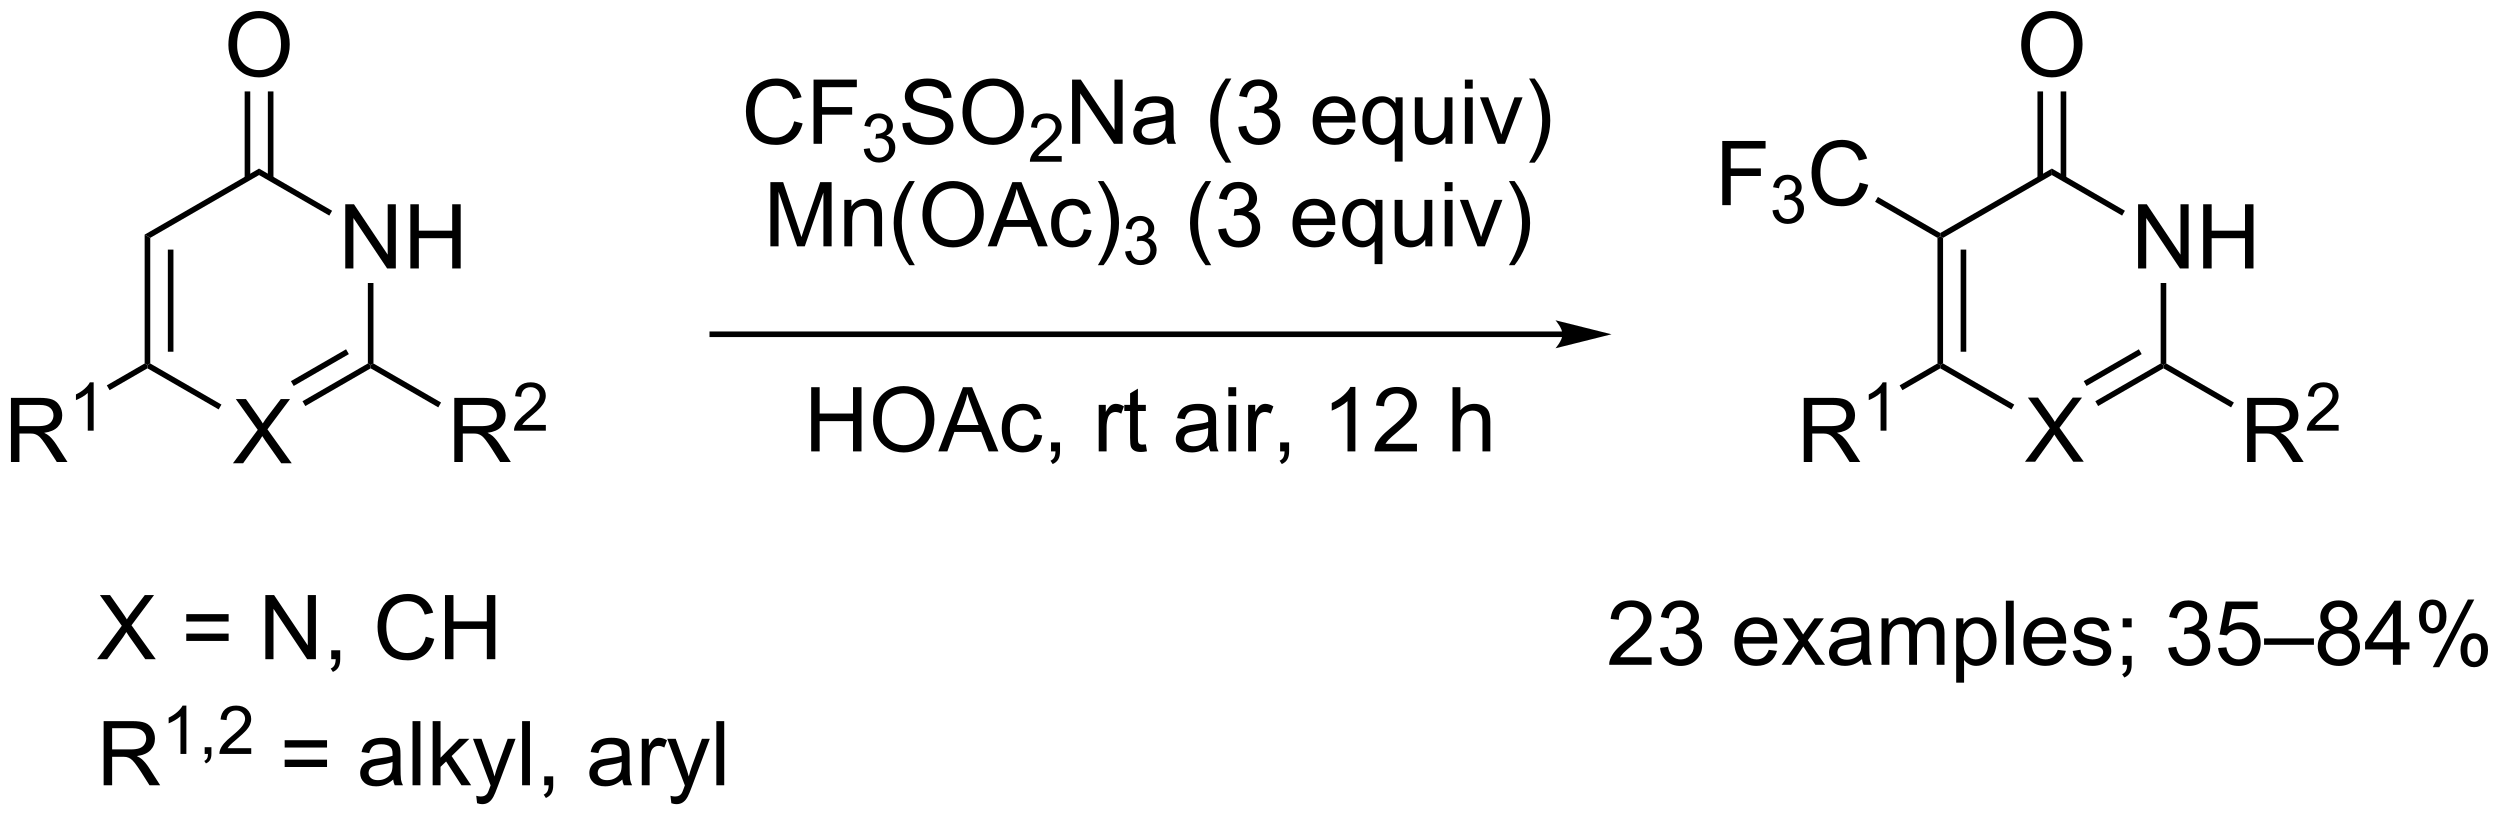 <?xml version="1.0" encoding="UTF-8"?>
<!DOCTYPE svg PUBLIC '-//W3C//DTD SVG 1.0//EN'
          'http://www.w3.org/TR/2001/REC-SVG-20010904/DTD/svg10.dtd'>
<svg stroke-dasharray="none" shape-rendering="auto" xmlns="http://www.w3.org/2000/svg" font-family="'Dialog'" text-rendering="auto" width="612" fill-opacity="1" color-interpolation="auto" color-rendering="auto" preserveAspectRatio="xMidYMid meet" font-size="12px" viewBox="0 0 612 200" fill="black" xmlns:xlink="http://www.w3.org/1999/xlink" stroke="black" image-rendering="auto" stroke-miterlimit="10" stroke-linecap="square" stroke-linejoin="miter" font-style="normal" stroke-width="1" height="200" stroke-dashoffset="0" font-weight="normal" stroke-opacity="1"
><!--Generated by the Batik Graphics2D SVG Generator--><defs id="genericDefs"
  /><g
  ><defs id="defs1"
    ><clipPath clipPathUnits="userSpaceOnUse" id="clipPath1"
      ><path d="M3.005 1.611 L232.394 1.611 L232.394 76.424 L3.005 76.424 L3.005 1.611 Z"
      /></clipPath
      ><clipPath clipPathUnits="userSpaceOnUse" id="clipPath2"
      ><path d="M158.76 324.288 L158.76 397.021 L381.77 397.021 L381.77 324.288 Z"
      /></clipPath
    ></defs
    ><g transform="scale(2.667,2.667) translate(-3.005,-1.611) matrix(1.029,0,0,1.029,-160.295,-331.952)"
    ><path d="M179.474 365.489 L181.687 362.504 L179.734 359.762 L180.638 359.762 L181.677 361.231 Q182 361.687 182.138 361.934 Q182.328 361.622 182.591 361.281 L183.742 359.762 L184.568 359.762 L182.555 362.46 L184.724 365.489 L183.786 365.489 L182.344 363.445 Q182.224 363.27 182.094 363.062 Q181.904 363.374 181.82 363.491 L180.383 365.489 L179.474 365.489 Z" stroke="none" clip-path="url(#clipPath2)"
    /></g
    ><g transform="matrix(2.743,0,0,2.743,-435.467,-889.502)"
    ><path d="M189.569 348.239 L189.569 342.512 L190.348 342.512 L193.356 347.007 L193.356 342.512 L194.082 342.512 L194.082 348.239 L193.304 348.239 L190.296 343.739 L190.296 348.239 L189.569 348.239 ZM195.378 348.239 L195.378 342.512 L196.136 342.512 L196.136 344.864 L199.112 344.864 L199.112 342.512 L199.87 342.512 L199.87 348.239 L199.112 348.239 L199.112 345.538 L196.136 345.538 L196.136 348.239 L195.378 348.239 Z" stroke="none" clip-path="url(#clipPath2)"
    /></g
    ><g transform="matrix(2.743,0,0,2.743,-435.467,-889.502)"
    ><path d="M171.665 345.219 L172.165 345.508 L172.165 356.719 L171.915 356.864 L171.665 356.719 ZM173.735 346.559 L173.735 355.669 L174.235 355.669 L174.235 346.559 Z" stroke="none" clip-path="url(#clipPath2)"
    /></g
    ><g transform="matrix(2.743,0,0,2.743,-435.467,-889.502)"
    ><path d="M171.915 357.153 L171.915 356.864 L172.165 356.719 L178.519 360.387 L178.269 360.82 Z" stroke="none" clip-path="url(#clipPath2)"
    /></g
    ><g transform="matrix(2.743,0,0,2.743,-435.467,-889.502)"
    ><path d="M186.003 360.519 L185.753 360.086 L191.585 356.719 L191.835 356.864 L191.835 357.152 ZM184.968 358.727 L189.89 355.885 L189.64 355.452 L184.718 358.294 Z" stroke="none" clip-path="url(#clipPath2)"
    /></g
    ><g transform="matrix(2.743,0,0,2.743,-435.467,-889.502)"
    ><path d="M192.085 356.719 L191.835 356.864 L191.585 356.719 L191.585 349.539 L192.085 349.539 Z" stroke="none" clip-path="url(#clipPath2)"
    /></g
    ><g transform="matrix(2.743,0,0,2.743,-435.467,-889.502)"
    ><path d="M188.394 343.089 L188.144 343.522 L181.875 339.902 L181.875 339.325 Z" stroke="none" clip-path="url(#clipPath2)"
    /></g
    ><g transform="matrix(2.743,0,0,2.743,-435.467,-889.502)"
    ><path d="M181.875 339.325 L181.875 339.902 L172.165 345.508 L171.665 345.219 Z" stroke="none" clip-path="url(#clipPath2)"
    /></g
    ><g transform="matrix(2.743,0,0,2.743,-435.467,-889.502)"
    ><path d="M179.138 328.3 Q179.138 326.873 179.904 326.068 Q180.669 325.261 181.88 325.261 Q182.672 325.261 183.307 325.641 Q183.945 326.019 184.279 326.696 Q184.614 327.373 184.614 328.232 Q184.614 329.104 184.263 329.792 Q183.911 330.479 183.266 330.834 Q182.622 331.188 181.875 331.188 Q181.068 331.188 180.43 330.797 Q179.794 330.404 179.466 329.729 Q179.138 329.052 179.138 328.3 ZM179.919 328.31 Q179.919 329.347 180.474 329.943 Q181.031 330.537 181.872 330.537 Q182.726 330.537 183.279 329.935 Q183.833 329.334 183.833 328.229 Q183.833 327.529 183.596 327.008 Q183.359 326.487 182.904 326.201 Q182.45 325.912 181.883 325.912 Q181.078 325.912 180.497 326.466 Q179.919 327.019 179.919 328.31 Z" stroke="none" clip-path="url(#clipPath2)"
    /></g
    ><g transform="matrix(2.743,0,0,2.743,-435.467,-889.502)"
    ><path d="M183.16 340.211 L183.16 332.44 L182.66 332.44 L182.66 340.211 ZM181.09 340.211 L181.09 332.44 L180.59 332.44 L180.59 340.211 Z" stroke="none" clip-path="url(#clipPath2)"
    /></g
    ><g transform="matrix(2.743,0,0,2.743,-435.467,-889.502)"
    ><path d="M159.732 365.514 L159.732 359.787 L162.271 359.787 Q163.037 359.787 163.435 359.941 Q163.833 360.095 164.07 360.485 Q164.31 360.876 164.31 361.35 Q164.31 361.959 163.914 362.378 Q163.521 362.795 162.695 362.907 Q162.998 363.053 163.154 363.194 Q163.484 363.498 163.781 363.954 L164.779 365.514 L163.826 365.514 L163.068 364.321 Q162.734 363.805 162.518 363.532 Q162.305 363.259 162.136 363.149 Q161.966 363.04 161.789 362.998 Q161.662 362.97 161.367 362.97 L160.49 362.97 L160.49 365.514 L159.732 365.514 ZM160.49 362.313 L162.117 362.313 Q162.638 362.313 162.93 362.207 Q163.224 362.1 163.375 361.863 Q163.529 361.626 163.529 361.35 Q163.529 360.944 163.232 360.683 Q162.938 360.42 162.302 360.42 L160.49 360.42 L160.49 362.313 Z" stroke="none" clip-path="url(#clipPath2)"
    /></g
    ><g transform="matrix(2.743,0,0,2.743,-435.467,-889.502)"
    ><path d="M167.115 362.714 L166.588 362.714 L166.588 359.353 Q166.397 359.534 166.088 359.716 Q165.779 359.897 165.533 359.989 L165.533 359.479 Q165.975 359.271 166.305 358.976 Q166.637 358.679 166.775 358.401 L167.115 358.401 L167.115 362.714 Z" stroke="none" clip-path="url(#clipPath2)"
    /></g
    ><g transform="matrix(2.743,0,0,2.743,-435.467,-889.502)"
    ><path d="M171.665 356.719 L171.915 356.864 L171.915 357.153 L168.538 359.104 L168.288 358.671 Z" stroke="none" clip-path="url(#clipPath2)"
    /></g
    ><g transform="matrix(2.743,0,0,2.743,-435.467,-889.502)"
    ><path d="M199.3 365.514 L199.3 359.787 L201.839 359.787 Q202.605 359.787 203.003 359.941 Q203.402 360.095 203.639 360.485 Q203.878 360.876 203.878 361.35 Q203.878 361.959 203.482 362.378 Q203.089 362.795 202.264 362.907 Q202.566 363.053 202.722 363.194 Q203.053 363.498 203.35 363.954 L204.347 365.514 L203.394 365.514 L202.636 364.321 Q202.303 363.805 202.087 363.532 Q201.873 363.259 201.704 363.149 Q201.535 363.04 201.357 362.998 Q201.23 362.97 200.935 362.97 L200.058 362.97 L200.058 365.514 L199.3 365.514 ZM200.058 362.313 L201.685 362.313 Q202.206 362.313 202.498 362.207 Q202.792 362.1 202.943 361.863 Q203.097 361.626 203.097 361.35 Q203.097 360.944 202.8 360.683 Q202.506 360.42 201.87 360.42 L200.058 360.42 L200.058 362.313 Z" stroke="none" clip-path="url(#clipPath2)"
    /></g
    ><g transform="matrix(2.743,0,0,2.743,-435.467,-889.502)"
    ><path d="M207.469 362.206 L207.469 362.714 L204.629 362.714 Q204.623 362.522 204.691 362.347 Q204.799 362.058 205.037 361.776 Q205.277 361.495 205.728 361.126 Q206.428 360.552 206.674 360.216 Q206.92 359.88 206.92 359.581 Q206.92 359.269 206.695 359.054 Q206.473 358.837 206.111 358.837 Q205.731 358.837 205.502 359.065 Q205.274 359.294 205.272 359.698 L204.728 359.644 Q204.785 359.036 205.149 358.72 Q205.512 358.401 206.123 358.401 Q206.742 358.401 207.102 358.745 Q207.463 359.087 207.463 359.593 Q207.463 359.851 207.357 360.101 Q207.252 360.349 207.006 360.624 Q206.762 360.899 206.193 361.38 Q205.719 361.778 205.584 361.921 Q205.449 362.063 205.361 362.206 L207.469 362.206 Z" stroke="none" clip-path="url(#clipPath2)"
    /></g
    ><g transform="matrix(2.743,0,0,2.743,-435.467,-889.502)"
    ><path d="M191.835 357.152 L191.835 356.864 L192.085 356.719 L198.12 360.204 L197.87 360.637 Z" stroke="none" clip-path="url(#clipPath2)"
    /></g
    ><g transform="matrix(2.743,0,0,2.743,-435.467,-889.502)"
    ><path d="M229.63 335.106 L230.388 335.296 Q230.151 336.231 229.531 336.723 Q228.912 337.213 228.018 337.213 Q227.091 337.213 226.511 336.835 Q225.932 336.458 225.628 335.744 Q225.326 335.028 225.326 334.208 Q225.326 333.312 225.667 332.648 Q226.011 331.981 226.641 331.635 Q227.271 331.288 228.029 331.288 Q228.888 331.288 229.474 331.726 Q230.06 332.163 230.292 332.958 L229.544 333.132 Q229.346 332.507 228.966 332.223 Q228.589 331.937 228.013 331.937 Q227.354 331.937 226.909 332.254 Q226.466 332.57 226.287 333.103 Q226.107 333.637 226.107 334.202 Q226.107 334.934 226.32 335.478 Q226.534 336.023 226.982 336.293 Q227.432 336.562 227.956 336.562 Q228.591 336.562 229.031 336.195 Q229.474 335.827 229.63 335.106 ZM231.361 337.114 L231.361 331.387 L235.225 331.387 L235.225 332.062 L232.119 332.062 L232.119 333.835 L234.806 333.835 L234.806 334.512 L232.119 334.512 L232.119 337.114 L231.361 337.114 Z" stroke="none" clip-path="url(#clipPath2)"
    /></g
    ><g transform="matrix(2.743,0,0,2.743,-435.467,-889.502)"
    ><path d="M235.843 337.579 L236.371 337.509 Q236.462 337.958 236.679 338.155 Q236.898 338.353 237.212 338.353 Q237.583 338.353 237.839 338.095 Q238.097 337.837 238.097 337.456 Q238.097 337.093 237.859 336.858 Q237.623 336.622 237.255 336.622 Q237.107 336.622 236.884 336.681 L236.943 336.218 Q236.996 336.224 237.027 336.224 Q237.365 336.224 237.634 336.048 Q237.904 335.872 237.904 335.505 Q237.904 335.216 237.707 335.026 Q237.511 334.835 237.201 334.835 Q236.892 334.835 236.687 335.028 Q236.482 335.222 236.423 335.608 L235.896 335.515 Q235.994 334.983 236.335 334.692 Q236.679 334.401 237.189 334.401 Q237.541 334.401 237.835 334.552 Q238.132 334.702 238.289 334.964 Q238.445 335.224 238.445 335.517 Q238.445 335.796 238.294 336.024 Q238.146 336.253 237.853 336.388 Q238.234 336.476 238.445 336.753 Q238.656 337.028 238.656 337.444 Q238.656 338.007 238.246 338.399 Q237.835 338.79 237.208 338.79 Q236.644 338.79 236.269 338.454 Q235.896 338.116 235.843 337.579 Z" stroke="none" clip-path="url(#clipPath2)"
    /></g
    ><g transform="matrix(2.743,0,0,2.743,-435.467,-889.502)"
    ><path d="M239.288 335.273 L240.004 335.21 Q240.053 335.64 240.238 335.916 Q240.426 336.192 240.816 336.361 Q241.207 336.531 241.694 336.531 Q242.129 336.531 242.459 336.403 Q242.793 336.273 242.954 336.049 Q243.116 335.825 243.116 335.559 Q243.116 335.288 242.959 335.088 Q242.803 334.887 242.444 334.749 Q242.215 334.661 241.426 334.471 Q240.637 334.281 240.319 334.114 Q239.91 333.898 239.707 333.58 Q239.506 333.262 239.506 332.866 Q239.506 332.434 239.751 332.057 Q239.999 331.679 240.47 331.484 Q240.944 331.288 241.522 331.288 Q242.16 331.288 242.644 331.494 Q243.131 331.7 243.392 332.098 Q243.655 332.497 243.676 332.999 L242.949 333.054 Q242.889 332.512 242.551 332.236 Q242.215 331.958 241.553 331.958 Q240.866 331.958 240.551 332.21 Q240.238 332.46 240.238 332.817 Q240.238 333.124 240.459 333.325 Q240.678 333.523 241.603 333.734 Q242.527 333.942 242.871 334.098 Q243.371 334.327 243.608 334.682 Q243.847 335.036 243.847 335.497 Q243.847 335.952 243.584 336.359 Q243.324 336.762 242.832 336.989 Q242.342 337.213 241.73 337.213 Q240.952 337.213 240.426 336.986 Q239.902 336.757 239.603 336.304 Q239.303 335.848 239.288 335.273 ZM244.652 334.325 Q244.652 332.898 245.418 332.093 Q246.183 331.286 247.394 331.286 Q248.186 331.286 248.821 331.666 Q249.459 332.043 249.793 332.721 Q250.129 333.398 250.129 334.257 Q250.129 335.129 249.777 335.817 Q249.426 336.504 248.78 336.859 Q248.137 337.213 247.389 337.213 Q246.582 337.213 245.944 336.822 Q245.308 336.429 244.98 335.754 Q244.652 335.077 244.652 334.325 ZM245.433 334.335 Q245.433 335.372 245.988 335.968 Q246.545 336.562 247.387 336.562 Q248.241 336.562 248.793 335.96 Q249.347 335.359 249.347 334.254 Q249.347 333.554 249.111 333.033 Q248.874 332.512 248.418 332.226 Q247.965 331.937 247.397 331.937 Q246.592 331.937 246.012 332.491 Q245.433 333.043 245.433 334.335 Z" stroke="none" clip-path="url(#clipPath2)"
    /></g
    ><g transform="matrix(2.743,0,0,2.743,-435.467,-889.502)"
    ><path d="M253.508 338.206 L253.508 338.714 L250.668 338.714 Q250.663 338.522 250.731 338.347 Q250.838 338.058 251.077 337.776 Q251.317 337.495 251.768 337.126 Q252.467 336.552 252.713 336.216 Q252.959 335.88 252.959 335.581 Q252.959 335.269 252.735 335.054 Q252.512 334.837 252.151 334.837 Q251.77 334.837 251.542 335.065 Q251.313 335.294 251.311 335.698 L250.768 335.644 Q250.825 335.036 251.188 334.72 Q251.551 334.401 252.163 334.401 Q252.782 334.401 253.141 334.745 Q253.502 335.087 253.502 335.593 Q253.502 335.851 253.397 336.101 Q253.292 336.349 253.045 336.624 Q252.801 336.899 252.233 337.38 Q251.758 337.778 251.624 337.921 Q251.489 338.063 251.401 338.206 L253.508 338.206 Z" stroke="none" clip-path="url(#clipPath2)"
    /></g
    ><g transform="matrix(2.743,0,0,2.743,-435.467,-889.502)"
    ><path d="M254.433 337.114 L254.433 331.387 L255.212 331.387 L258.219 335.882 L258.219 331.387 L258.946 331.387 L258.946 337.114 L258.167 337.114 L255.16 332.614 L255.16 337.114 L254.433 337.114 ZM262.835 336.601 Q262.445 336.934 262.083 337.072 Q261.723 337.208 261.309 337.208 Q260.625 337.208 260.257 336.874 Q259.89 336.538 259.89 336.02 Q259.89 335.715 260.028 335.463 Q260.169 335.21 260.393 335.059 Q260.617 334.906 260.898 334.827 Q261.106 334.773 261.523 334.723 Q262.375 334.622 262.778 334.481 Q262.781 334.335 262.781 334.296 Q262.781 333.866 262.583 333.692 Q262.312 333.452 261.781 333.452 Q261.286 333.452 261.049 333.627 Q260.812 333.801 260.7 334.241 L260.012 334.148 Q260.106 333.708 260.32 333.437 Q260.536 333.163 260.942 333.017 Q261.348 332.872 261.882 332.872 Q262.413 332.872 262.744 332.997 Q263.078 333.122 263.234 333.312 Q263.39 333.499 263.453 333.788 Q263.489 333.968 263.489 334.437 L263.489 335.374 Q263.489 336.356 263.533 336.616 Q263.578 336.874 263.71 337.114 L262.976 337.114 Q262.867 336.895 262.835 336.601 ZM262.778 335.031 Q262.395 335.187 261.63 335.296 Q261.195 335.359 261.015 335.437 Q260.835 335.515 260.736 335.666 Q260.64 335.817 260.64 335.999 Q260.64 336.281 260.854 336.468 Q261.067 336.656 261.476 336.656 Q261.882 336.656 262.197 336.478 Q262.515 336.301 262.663 335.991 Q262.778 335.754 262.778 335.288 L262.778 335.031 ZM268.145 338.799 Q267.562 338.064 267.158 337.08 Q266.757 336.093 266.757 335.038 Q266.757 334.109 267.059 333.257 Q267.411 332.27 268.145 331.288 L268.648 331.288 Q268.177 332.101 268.023 332.45 Q267.786 332.989 267.648 333.575 Q267.481 334.304 267.481 335.043 Q267.481 336.921 268.648 338.799 L268.145 338.799 ZM269.273 335.601 L269.976 335.507 Q270.098 336.106 270.387 336.369 Q270.679 336.632 271.098 336.632 Q271.593 336.632 271.934 336.288 Q272.278 335.945 272.278 335.437 Q272.278 334.952 271.96 334.64 Q271.645 334.325 271.156 334.325 Q270.958 334.325 270.661 334.403 L270.739 333.786 Q270.809 333.793 270.851 333.793 Q271.302 333.793 271.661 333.559 Q272.02 333.325 272.02 332.835 Q272.02 332.45 271.757 332.197 Q271.497 331.942 271.083 331.942 Q270.671 331.942 270.398 332.2 Q270.125 332.458 270.046 332.973 L269.343 332.848 Q269.473 332.14 269.929 331.752 Q270.387 331.364 271.067 331.364 Q271.536 331.364 271.929 331.564 Q272.325 331.765 272.533 332.114 Q272.742 332.46 272.742 332.851 Q272.742 333.223 272.541 333.528 Q272.343 333.833 271.953 334.012 Q272.46 334.129 272.742 334.499 Q273.023 334.866 273.023 335.421 Q273.023 336.171 272.476 336.695 Q271.929 337.215 271.093 337.215 Q270.341 337.215 269.841 336.767 Q269.343 336.317 269.273 335.601 ZM278.976 335.778 L279.703 335.866 Q279.531 336.504 279.065 336.856 Q278.601 337.208 277.88 337.208 Q276.968 337.208 276.434 336.648 Q275.903 336.085 275.903 335.075 Q275.903 334.028 276.442 333.45 Q276.981 332.872 277.841 332.872 Q278.671 332.872 279.197 333.439 Q279.726 334.004 279.726 335.031 Q279.726 335.093 279.723 335.218 L276.63 335.218 Q276.669 335.903 277.015 336.267 Q277.364 336.629 277.882 336.629 Q278.27 336.629 278.544 336.426 Q278.817 336.223 278.976 335.778 ZM276.669 334.64 L278.984 334.64 Q278.937 334.116 278.718 333.856 Q278.382 333.45 277.848 333.45 Q277.364 333.45 277.033 333.775 Q276.703 334.098 276.669 334.64 ZM283.23 338.705 L283.23 336.671 Q283.066 336.903 282.772 337.057 Q282.477 337.208 282.144 337.208 Q281.407 337.208 280.873 336.619 Q280.339 336.028 280.339 334.999 Q280.339 334.374 280.555 333.879 Q280.774 333.382 281.186 333.127 Q281.597 332.872 282.089 332.872 Q282.86 332.872 283.3 333.52 L283.3 332.965 L283.933 332.965 L283.933 338.705 L283.23 338.705 ZM281.063 335.028 Q281.063 335.827 281.399 336.228 Q281.735 336.629 282.204 336.629 Q282.652 336.629 282.975 336.249 Q283.3 335.866 283.3 335.09 Q283.3 334.262 282.959 333.846 Q282.618 333.426 282.157 333.426 Q281.699 333.426 281.381 333.814 Q281.063 334.202 281.063 335.028 ZM287.755 337.114 L287.755 336.504 Q287.27 337.208 286.437 337.208 Q286.07 337.208 285.752 337.067 Q285.434 336.926 285.278 336.713 Q285.125 336.499 285.062 336.192 Q285.02 335.984 285.02 335.536 L285.02 332.965 L285.723 332.965 L285.723 335.265 Q285.723 335.817 285.765 336.007 Q285.833 336.286 286.046 336.445 Q286.262 336.601 286.578 336.601 Q286.895 336.601 287.171 336.439 Q287.45 336.278 287.565 335.999 Q287.679 335.718 287.679 335.187 L287.679 332.965 L288.382 332.965 L288.382 337.114 L287.755 337.114 ZM289.488 332.195 L289.488 331.387 L290.191 331.387 L290.191 332.195 L289.488 332.195 ZM289.488 337.114 L289.488 332.965 L290.191 332.965 L290.191 337.114 L289.488 337.114 ZM292.413 337.114 L290.835 332.965 L291.578 332.965 L292.468 335.45 Q292.614 335.851 292.734 336.286 Q292.828 335.958 292.997 335.497 L293.919 332.965 L294.64 332.965 L293.07 337.114 L292.413 337.114 ZM295.723 338.799 L295.218 338.799 Q296.387 336.921 296.387 335.043 Q296.387 334.309 296.218 333.585 Q296.085 332.999 295.848 332.46 Q295.695 332.109 295.218 331.288 L295.723 331.288 Q296.458 332.27 296.809 333.257 Q297.109 334.109 297.109 335.038 Q297.109 336.093 296.705 337.08 Q296.302 338.064 295.723 338.799 Z" stroke="none" clip-path="url(#clipPath2)"
    /></g
    ><g transform="matrix(2.743,0,0,2.743,-435.467,-889.502)"
    ><path d="M227.508 346.264 L227.508 340.537 L228.649 340.537 L230.005 344.592 Q230.193 345.157 230.279 345.438 Q230.375 345.126 230.583 344.522 L231.953 340.537 L232.974 340.537 L232.974 346.264 L232.242 346.264 L232.242 341.47 L230.578 346.264 L229.896 346.264 L228.24 341.389 L228.24 346.264 L227.508 346.264 ZM234.107 346.264 L234.107 342.115 L234.74 342.115 L234.74 342.704 Q235.195 342.022 236.06 342.022 Q236.435 342.022 236.747 342.157 Q237.062 342.29 237.219 342.509 Q237.375 342.727 237.438 343.029 Q237.477 343.225 237.477 343.712 L237.477 346.264 L236.774 346.264 L236.774 343.74 Q236.774 343.311 236.69 343.097 Q236.609 342.884 236.401 342.759 Q236.193 342.631 235.911 342.631 Q235.461 342.631 235.136 342.918 Q234.81 343.201 234.81 343.998 L234.81 346.264 L234.107 346.264 ZM239.9 347.949 Q239.316 347.214 238.913 346.23 Q238.512 345.243 238.512 344.188 Q238.512 343.259 238.814 342.407 Q239.165 341.42 239.9 340.438 L240.402 340.438 Q239.931 341.251 239.777 341.6 Q239.54 342.139 239.402 342.725 Q239.236 343.454 239.236 344.194 Q239.236 346.071 240.402 347.949 L239.9 347.949 ZM241.079 343.475 Q241.079 342.048 241.845 341.243 Q242.611 340.436 243.822 340.436 Q244.613 340.436 245.249 340.816 Q245.887 341.194 246.22 341.871 Q246.556 342.548 246.556 343.407 Q246.556 344.279 246.204 344.967 Q245.853 345.654 245.207 346.009 Q244.564 346.363 243.816 346.363 Q243.009 346.363 242.371 345.972 Q241.736 345.579 241.408 344.904 Q241.079 344.227 241.079 343.475 ZM241.861 343.485 Q241.861 344.522 242.415 345.118 Q242.973 345.712 243.814 345.712 Q244.668 345.712 245.22 345.11 Q245.775 344.509 245.775 343.404 Q245.775 342.704 245.538 342.183 Q245.301 341.662 244.845 341.376 Q244.392 341.087 243.824 341.087 Q243.02 341.087 242.439 341.642 Q241.861 342.194 241.861 343.485 ZM246.901 346.264 L249.102 340.537 L249.919 340.537 L252.263 346.264 L251.399 346.264 L250.732 344.529 L248.336 344.529 L247.708 346.264 L246.901 346.264 ZM248.555 343.912 L250.497 343.912 L249.899 342.326 Q249.625 341.602 249.492 341.139 Q249.383 341.688 249.185 342.233 L248.555 343.912 ZM255.484 344.743 L256.177 344.834 Q256.062 345.548 255.596 345.954 Q255.13 346.358 254.451 346.358 Q253.599 346.358 253.081 345.8 Q252.562 345.243 252.562 344.204 Q252.562 343.532 252.784 343.029 Q253.008 342.524 253.464 342.274 Q253.919 342.022 254.453 342.022 Q255.13 342.022 255.56 342.363 Q255.99 342.704 256.109 343.334 L255.427 343.438 Q255.328 343.022 255.081 342.811 Q254.833 342.6 254.482 342.6 Q253.951 342.6 253.617 342.98 Q253.286 343.36 253.286 344.186 Q253.286 345.022 253.607 345.402 Q253.927 345.779 254.443 345.779 Q254.857 345.779 255.133 345.527 Q255.411 345.272 255.484 344.743 ZM257.24 347.949 L256.734 347.949 Q257.904 346.071 257.904 344.194 Q257.904 343.459 257.734 342.735 Q257.602 342.149 257.365 341.61 Q257.211 341.259 256.734 340.438 L257.24 340.438 Q257.974 341.42 258.326 342.407 Q258.625 343.259 258.625 344.188 Q258.625 345.243 258.221 346.23 Q257.818 347.214 257.24 347.949 Z" stroke="none" clip-path="url(#clipPath2)"
    /></g
    ><g transform="matrix(2.743,0,0,2.743,-435.467,-889.502)"
    ><path d="M259.166 346.729 L259.693 346.659 Q259.785 347.108 260.002 347.305 Q260.221 347.503 260.535 347.503 Q260.906 347.503 261.162 347.245 Q261.42 346.987 261.42 346.606 Q261.42 346.243 261.182 346.008 Q260.945 345.772 260.578 345.772 Q260.43 345.772 260.207 345.831 L260.266 345.368 Q260.318 345.374 260.35 345.374 Q260.688 345.374 260.957 345.198 Q261.227 345.022 261.227 344.655 Q261.227 344.366 261.029 344.176 Q260.834 343.985 260.524 343.985 Q260.215 343.985 260.01 344.178 Q259.805 344.372 259.746 344.758 L259.219 344.665 Q259.316 344.133 259.658 343.842 Q260.002 343.551 260.512 343.551 Q260.863 343.551 261.158 343.702 Q261.455 343.852 261.611 344.114 Q261.768 344.374 261.768 344.667 Q261.768 344.946 261.617 345.174 Q261.469 345.403 261.176 345.538 Q261.557 345.626 261.768 345.903 Q261.978 346.178 261.978 346.594 Q261.978 347.157 261.568 347.549 Q261.158 347.94 260.531 347.94 Q259.967 347.94 259.592 347.604 Q259.219 347.266 259.166 346.729 Z" stroke="none" clip-path="url(#clipPath2)"
    /></g
    ><g transform="matrix(2.743,0,0,2.743,-435.467,-889.502)"
    ><path d="M266.346 347.949 Q265.763 347.214 265.359 346.23 Q264.958 345.243 264.958 344.188 Q264.958 343.259 265.26 342.407 Q265.612 341.42 266.346 340.438 L266.849 340.438 Q266.377 341.251 266.224 341.6 Q265.987 342.139 265.849 342.725 Q265.682 343.454 265.682 344.194 Q265.682 346.071 266.849 347.949 L266.346 347.949 ZM267.474 344.751 L268.177 344.657 Q268.299 345.256 268.588 345.519 Q268.88 345.782 269.299 345.782 Q269.794 345.782 270.135 345.438 Q270.479 345.095 270.479 344.587 Q270.479 344.102 270.161 343.79 Q269.846 343.475 269.356 343.475 Q269.159 343.475 268.862 343.553 L268.94 342.936 Q269.01 342.944 269.052 342.944 Q269.502 342.944 269.862 342.709 Q270.221 342.475 270.221 341.985 Q270.221 341.6 269.958 341.347 Q269.698 341.092 269.284 341.092 Q268.872 341.092 268.599 341.35 Q268.325 341.608 268.247 342.123 L267.544 341.998 Q267.674 341.29 268.13 340.902 Q268.588 340.514 269.268 340.514 Q269.737 340.514 270.13 340.714 Q270.526 340.915 270.734 341.264 Q270.942 341.61 270.942 342.001 Q270.942 342.373 270.742 342.678 Q270.544 342.983 270.153 343.162 Q270.661 343.279 270.942 343.649 Q271.224 344.017 271.224 344.571 Q271.224 345.321 270.677 345.845 Q270.13 346.365 269.294 346.365 Q268.541 346.365 268.041 345.918 Q267.544 345.467 267.474 344.751 ZM277.177 344.928 L277.903 345.017 Q277.731 345.654 277.265 346.006 Q276.802 346.358 276.08 346.358 Q275.169 346.358 274.635 345.798 Q274.104 345.235 274.104 344.225 Q274.104 343.178 274.643 342.6 Q275.182 342.022 276.041 342.022 Q276.872 342.022 277.398 342.589 Q277.927 343.154 277.927 344.18 Q277.927 344.243 277.924 344.368 L274.83 344.368 Q274.87 345.053 275.216 345.418 Q275.565 345.779 276.083 345.779 Q276.471 345.779 276.745 345.576 Q277.018 345.373 277.177 344.928 ZM274.87 343.79 L277.185 343.79 Q277.138 343.267 276.919 343.006 Q276.583 342.6 276.049 342.6 Q275.565 342.6 275.234 342.925 Q274.903 343.248 274.87 343.79 ZM281.431 347.855 L281.431 345.821 Q281.267 346.053 280.972 346.207 Q280.678 346.358 280.345 346.358 Q279.608 346.358 279.074 345.769 Q278.54 345.178 278.54 344.149 Q278.54 343.524 278.756 343.029 Q278.975 342.532 279.386 342.277 Q279.798 342.022 280.29 342.022 Q281.061 342.022 281.501 342.67 L281.501 342.115 L282.134 342.115 L282.134 347.855 L281.431 347.855 ZM279.264 344.178 Q279.264 344.977 279.6 345.378 Q279.936 345.779 280.405 345.779 Q280.853 345.779 281.175 345.399 Q281.501 345.017 281.501 344.24 Q281.501 343.412 281.16 342.996 Q280.819 342.576 280.358 342.576 Q279.899 342.576 279.582 342.964 Q279.264 343.352 279.264 344.178 ZM285.955 346.264 L285.955 345.654 Q285.471 346.358 284.638 346.358 Q284.271 346.358 283.953 346.217 Q283.635 346.076 283.479 345.863 Q283.325 345.649 283.263 345.342 Q283.221 345.134 283.221 344.686 L283.221 342.115 L283.924 342.115 L283.924 344.415 Q283.924 344.967 283.966 345.157 Q284.034 345.436 284.247 345.595 Q284.463 345.751 284.778 345.751 Q285.096 345.751 285.372 345.589 Q285.651 345.428 285.765 345.149 Q285.88 344.868 285.88 344.337 L285.88 342.115 L286.583 342.115 L286.583 346.264 L285.955 346.264 ZM287.688 341.345 L287.688 340.537 L288.392 340.537 L288.392 341.345 L287.688 341.345 ZM287.688 346.264 L287.688 342.115 L288.392 342.115 L288.392 346.264 L287.688 346.264 ZM290.614 346.264 L289.036 342.115 L289.778 342.115 L290.669 344.6 Q290.815 345.001 290.935 345.436 Q291.028 345.108 291.198 344.647 L292.12 342.115 L292.841 342.115 L291.271 346.264 L290.614 346.264 ZM293.924 347.949 L293.419 347.949 Q294.588 346.071 294.588 344.194 Q294.588 343.459 294.419 342.735 Q294.286 342.149 294.049 341.61 Q293.896 341.259 293.419 340.438 L293.924 340.438 Q294.659 341.42 295.01 342.407 Q295.31 343.259 295.31 344.188 Q295.31 345.243 294.906 346.23 Q294.502 347.214 293.924 347.949 Z" stroke="none" clip-path="url(#clipPath2)"
    /></g
    ><g transform="matrix(2.743,0,0,2.743,-435.467,-889.502)"
    ><path d="M231.149 364.564 L231.149 358.837 L231.907 358.837 L231.907 361.189 L234.883 361.189 L234.883 358.837 L235.641 358.837 L235.641 364.564 L234.883 364.564 L234.883 361.863 L231.907 361.863 L231.907 364.564 L231.149 364.564 ZM236.674 361.775 Q236.674 360.348 237.439 359.543 Q238.205 358.736 239.416 358.736 Q240.208 358.736 240.843 359.116 Q241.481 359.493 241.814 360.171 Q242.15 360.848 242.15 361.707 Q242.15 362.579 241.799 363.267 Q241.447 363.954 240.801 364.309 Q240.158 364.663 239.411 364.663 Q238.603 364.663 237.965 364.272 Q237.33 363.879 237.002 363.204 Q236.674 362.527 236.674 361.775 ZM237.455 361.785 Q237.455 362.822 238.01 363.418 Q238.567 364.012 239.408 364.012 Q240.262 364.012 240.814 363.41 Q241.369 362.809 241.369 361.704 Q241.369 361.004 241.132 360.483 Q240.895 359.962 240.439 359.676 Q239.986 359.387 239.418 359.387 Q238.614 359.387 238.033 359.941 Q237.455 360.493 237.455 361.785 ZM242.495 364.564 L244.696 358.837 L245.513 358.837 L247.857 364.564 L246.993 364.564 L246.326 362.829 L243.93 362.829 L243.303 364.564 L242.495 364.564 ZM244.149 362.212 L246.092 362.212 L245.493 360.626 Q245.219 359.902 245.086 359.439 Q244.977 359.988 244.779 360.533 L244.149 362.212 ZM251.079 363.043 L251.771 363.134 Q251.657 363.848 251.191 364.254 Q250.724 364.658 250.045 364.658 Q249.193 364.658 248.675 364.1 Q248.157 363.543 248.157 362.504 Q248.157 361.832 248.378 361.329 Q248.602 360.824 249.058 360.574 Q249.513 360.322 250.047 360.322 Q250.724 360.322 251.154 360.663 Q251.584 361.004 251.704 361.634 L251.021 361.738 Q250.922 361.322 250.675 361.111 Q250.428 360.9 250.076 360.9 Q249.545 360.9 249.211 361.28 Q248.881 361.66 248.881 362.486 Q248.881 363.322 249.201 363.702 Q249.521 364.079 250.037 364.079 Q250.451 364.079 250.727 363.827 Q251.006 363.572 251.079 363.043 ZM252.555 364.564 L252.555 363.762 L253.357 363.762 L253.357 364.564 Q253.357 365.007 253.201 365.277 Q253.045 365.548 252.704 365.697 L252.508 365.397 Q252.732 365.298 252.836 365.108 Q252.943 364.921 252.954 364.564 L252.555 364.564 ZM256.81 364.564 L256.81 360.415 L257.443 360.415 L257.443 361.043 Q257.685 360.603 257.889 360.462 Q258.094 360.322 258.342 360.322 Q258.696 360.322 259.063 360.548 L258.821 361.199 Q258.563 361.048 258.305 361.048 Q258.076 361.048 257.891 361.186 Q257.709 361.324 257.631 361.572 Q257.514 361.947 257.514 362.392 L257.514 364.564 L256.81 364.564 ZM261.016 363.934 L261.118 364.556 Q260.821 364.618 260.586 364.618 Q260.204 364.618 259.993 364.499 Q259.782 364.376 259.696 364.178 Q259.61 363.981 259.61 363.348 L259.61 360.962 L259.094 360.962 L259.094 360.415 L259.61 360.415 L259.61 359.387 L260.31 358.965 L260.31 360.415 L261.016 360.415 L261.016 360.962 L260.31 360.962 L260.31 363.387 Q260.31 363.689 260.347 363.775 Q260.383 363.861 260.467 363.913 Q260.553 363.962 260.709 363.962 Q260.826 363.962 261.016 363.934 ZM266.633 364.051 Q266.243 364.384 265.881 364.522 Q265.521 364.658 265.107 364.658 Q264.422 364.658 264.055 364.324 Q263.688 363.988 263.688 363.47 Q263.688 363.165 263.826 362.913 Q263.967 362.66 264.191 362.509 Q264.415 362.356 264.696 362.277 Q264.904 362.223 265.321 362.173 Q266.172 362.072 266.576 361.931 Q266.579 361.785 266.579 361.746 Q266.579 361.316 266.381 361.142 Q266.11 360.902 265.579 360.902 Q265.084 360.902 264.847 361.077 Q264.61 361.251 264.498 361.691 L263.81 361.598 Q263.904 361.158 264.118 360.887 Q264.334 360.613 264.74 360.467 Q265.146 360.322 265.68 360.322 Q266.211 360.322 266.542 360.447 Q266.875 360.572 267.032 360.762 Q267.188 360.949 267.25 361.238 Q267.287 361.418 267.287 361.887 L267.287 362.824 Q267.287 363.806 267.331 364.066 Q267.375 364.324 267.508 364.564 L266.774 364.564 Q266.665 364.345 266.633 364.051 ZM266.576 362.481 Q266.193 362.637 265.428 362.746 Q264.993 362.809 264.813 362.887 Q264.633 362.965 264.534 363.116 Q264.438 363.267 264.438 363.449 Q264.438 363.731 264.651 363.918 Q264.865 364.106 265.274 364.106 Q265.68 364.106 265.995 363.928 Q266.313 363.751 266.461 363.441 Q266.576 363.204 266.576 362.738 L266.576 362.481 ZM268.379 359.644 L268.379 358.837 L269.082 358.837 L269.082 359.644 L268.379 359.644 ZM268.379 364.564 L268.379 360.415 L269.082 360.415 L269.082 364.564 L268.379 364.564 ZM270.146 364.564 L270.146 360.415 L270.779 360.415 L270.779 361.043 Q271.021 360.603 271.224 360.462 Q271.43 360.322 271.678 360.322 Q272.032 360.322 272.399 360.548 L272.157 361.199 Q271.899 361.048 271.641 361.048 Q271.412 361.048 271.227 361.186 Q271.045 361.324 270.967 361.572 Q270.849 361.947 270.849 362.392 L270.849 364.564 L270.146 364.564 ZM273 364.564 L273 363.762 L273.803 363.762 L273.803 364.564 Q273.803 365.007 273.646 365.277 Q273.49 365.548 273.149 365.697 L272.954 365.397 Q273.178 365.298 273.282 365.108 Q273.389 364.921 273.399 364.564 L273 364.564 ZM279.717 364.564 L279.014 364.564 L279.014 360.082 Q278.758 360.324 278.347 360.566 Q277.935 360.809 277.607 360.931 L277.607 360.251 Q278.196 359.973 278.636 359.579 Q279.079 359.184 279.264 358.814 L279.717 358.814 L279.717 364.564 ZM285.213 363.887 L285.213 364.564 L281.426 364.564 Q281.418 364.309 281.51 364.074 Q281.653 363.689 281.971 363.314 Q282.291 362.939 282.892 362.447 Q283.825 361.681 284.153 361.233 Q284.481 360.785 284.481 360.387 Q284.481 359.97 284.182 359.684 Q283.885 359.394 283.403 359.394 Q282.895 359.394 282.59 359.699 Q282.286 360.004 282.283 360.543 L281.559 360.47 Q281.635 359.66 282.119 359.238 Q282.603 358.814 283.418 358.814 Q284.244 358.814 284.723 359.272 Q285.205 359.728 285.205 360.402 Q285.205 360.746 285.064 361.079 Q284.924 361.41 284.596 361.777 Q284.27 362.144 283.512 362.785 Q282.879 363.316 282.7 363.507 Q282.52 363.697 282.403 363.887 L285.213 363.887 ZM288.385 364.564 L288.385 358.837 L289.088 358.837 L289.088 360.892 Q289.58 360.322 290.33 360.322 Q290.791 360.322 291.129 360.504 Q291.471 360.684 291.616 361.004 Q291.762 361.324 291.762 361.934 L291.762 364.564 L291.059 364.564 L291.059 361.934 Q291.059 361.408 290.83 361.168 Q290.603 360.926 290.184 360.926 Q289.872 360.926 289.596 361.09 Q289.322 361.251 289.205 361.53 Q289.088 361.806 289.088 362.293 L289.088 364.564 L288.385 364.564 Z" stroke="none" clip-path="url(#clipPath2)"
    /></g
    ><g transform="matrix(2.743,0,0,2.743,-435.467,-889.502)"
    ><path d="M339.474 365.489 L341.687 362.504 L339.734 359.762 L340.638 359.762 L341.677 361.231 Q342 361.687 342.138 361.934 Q342.328 361.622 342.591 361.281 L343.742 359.762 L344.568 359.762 L342.555 362.46 L344.724 365.489 L343.786 365.489 L342.344 363.445 Q342.224 363.27 342.094 363.062 Q341.904 363.374 341.82 363.491 L340.383 365.489 L339.474 365.489 Z" stroke="none" clip-path="url(#clipPath2)"
    /></g
    ><g transform="matrix(2.743,0,0,2.743,-435.467,-889.502)"
    ><path d="M349.569 348.239 L349.569 342.512 L350.348 342.512 L353.356 347.007 L353.356 342.512 L354.082 342.512 L354.082 348.239 L353.304 348.239 L350.296 343.739 L350.296 348.239 L349.569 348.239 ZM355.378 348.239 L355.378 342.512 L356.136 342.512 L356.136 344.864 L359.112 344.864 L359.112 342.512 L359.87 342.512 L359.87 348.239 L359.112 348.239 L359.112 345.538 L356.136 345.538 L356.136 348.239 L355.378 348.239 Z" stroke="none" clip-path="url(#clipPath2)"
    /></g
    ><g transform="matrix(2.743,0,0,2.743,-435.467,-889.502)"
    ><path d="M331.665 345.508 L331.915 345.364 L332.165 345.508 L332.165 356.719 L331.915 356.864 L331.665 356.719 ZM333.735 346.559 L333.735 355.669 L334.235 355.669 L334.235 346.559 Z" stroke="none" clip-path="url(#clipPath2)"
    /></g
    ><g transform="matrix(2.743,0,0,2.743,-435.467,-889.502)"
    ><path d="M331.915 357.153 L331.915 356.864 L332.165 356.719 L338.519 360.387 L338.269 360.82 Z" stroke="none" clip-path="url(#clipPath2)"
    /></g
    ><g transform="matrix(2.743,0,0,2.743,-435.467,-889.502)"
    ><path d="M346.003 360.519 L345.753 360.086 L351.585 356.719 L351.835 356.864 L351.835 357.152 ZM344.968 358.727 L349.89 355.885 L349.64 355.452 L344.718 358.294 Z" stroke="none" clip-path="url(#clipPath2)"
    /></g
    ><g transform="matrix(2.743,0,0,2.743,-435.467,-889.502)"
    ><path d="M352.085 356.719 L351.835 356.864 L351.585 356.719 L351.585 349.539 L352.085 349.539 Z" stroke="none" clip-path="url(#clipPath2)"
    /></g
    ><g transform="matrix(2.743,0,0,2.743,-435.467,-889.502)"
    ><path d="M348.394 343.089 L348.144 343.522 L341.875 339.902 L341.875 339.325 Z" stroke="none" clip-path="url(#clipPath2)"
    /></g
    ><g transform="matrix(2.743,0,0,2.743,-435.467,-889.502)"
    ><path d="M341.875 339.325 L341.875 339.902 L332.165 345.508 L331.915 345.364 L331.915 345.075 Z" stroke="none" clip-path="url(#clipPath2)"
    /></g
    ><g transform="matrix(2.743,0,0,2.743,-435.467,-889.502)"
    ><path d="M339.138 328.3 Q339.138 326.873 339.904 326.068 Q340.669 325.261 341.88 325.261 Q342.672 325.261 343.307 325.641 Q343.945 326.019 344.279 326.696 Q344.615 327.373 344.615 328.232 Q344.615 329.104 344.263 329.792 Q343.911 330.479 343.265 330.834 Q342.622 331.188 341.875 331.188 Q341.068 331.188 340.43 330.797 Q339.794 330.404 339.466 329.729 Q339.138 329.052 339.138 328.3 ZM339.919 328.31 Q339.919 329.347 340.474 329.943 Q341.031 330.537 341.872 330.537 Q342.726 330.537 343.279 329.935 Q343.833 329.334 343.833 328.229 Q343.833 327.529 343.596 327.008 Q343.359 326.487 342.904 326.201 Q342.45 325.912 341.883 325.912 Q341.078 325.912 340.497 326.466 Q339.919 327.019 339.919 328.31 Z" stroke="none" clip-path="url(#clipPath2)"
    /></g
    ><g transform="matrix(2.743,0,0,2.743,-435.467,-889.502)"
    ><path d="M343.16 340.211 L343.16 332.44 L342.66 332.44 L342.66 340.211 ZM341.09 340.211 L341.09 332.44 L340.59 332.44 L340.59 340.211 Z" stroke="none" clip-path="url(#clipPath2)"
    /></g
    ><g transform="matrix(2.743,0,0,2.743,-435.467,-889.502)"
    ><path d="M319.732 365.514 L319.732 359.787 L322.271 359.787 Q323.037 359.787 323.435 359.941 Q323.834 360.095 324.07 360.485 Q324.31 360.876 324.31 361.35 Q324.31 361.959 323.914 362.378 Q323.521 362.795 322.695 362.907 Q322.998 363.053 323.154 363.194 Q323.485 363.498 323.781 363.954 L324.779 365.514 L323.826 365.514 L323.068 364.321 Q322.735 363.805 322.518 363.532 Q322.305 363.259 322.136 363.149 Q321.966 363.04 321.789 362.998 Q321.662 362.97 321.367 362.97 L320.49 362.97 L320.49 365.514 L319.732 365.514 ZM320.49 362.313 L322.117 362.313 Q322.638 362.313 322.93 362.207 Q323.224 362.1 323.375 361.863 Q323.529 361.626 323.529 361.35 Q323.529 360.944 323.232 360.683 Q322.938 360.42 322.302 360.42 L320.49 360.42 L320.49 362.313 Z" stroke="none" clip-path="url(#clipPath2)"
    /></g
    ><g transform="matrix(2.743,0,0,2.743,-435.467,-889.502)"
    ><path d="M327.115 362.714 L326.588 362.714 L326.588 359.353 Q326.397 359.534 326.088 359.716 Q325.779 359.897 325.533 359.989 L325.533 359.479 Q325.975 359.271 326.305 358.976 Q326.637 358.679 326.776 358.401 L327.115 358.401 L327.115 362.714 Z" stroke="none" clip-path="url(#clipPath2)"
    /></g
    ><g transform="matrix(2.743,0,0,2.743,-435.467,-889.502)"
    ><path d="M331.665 356.719 L331.915 356.864 L331.915 357.153 L328.538 359.104 L328.288 358.671 Z" stroke="none" clip-path="url(#clipPath2)"
    /></g
    ><g transform="matrix(2.743,0,0,2.743,-435.467,-889.502)"
    ><path d="M359.3 365.514 L359.3 359.787 L361.839 359.787 Q362.605 359.787 363.003 359.941 Q363.402 360.095 363.639 360.485 Q363.878 360.876 363.878 361.35 Q363.878 361.959 363.482 362.378 Q363.089 362.795 362.264 362.907 Q362.566 363.053 362.722 363.194 Q363.053 363.498 363.35 363.954 L364.347 365.514 L363.394 365.514 L362.636 364.321 Q362.303 363.805 362.087 363.532 Q361.873 363.259 361.704 363.149 Q361.534 363.04 361.357 362.998 Q361.23 362.97 360.935 362.97 L360.058 362.97 L360.058 365.514 L359.3 365.514 ZM360.058 362.313 L361.685 362.313 Q362.206 362.313 362.498 362.207 Q362.792 362.1 362.943 361.863 Q363.097 361.626 363.097 361.35 Q363.097 360.944 362.8 360.683 Q362.506 360.42 361.87 360.42 L360.058 360.42 L360.058 362.313 Z" stroke="none" clip-path="url(#clipPath2)"
    /></g
    ><g transform="matrix(2.743,0,0,2.743,-435.467,-889.502)"
    ><path d="M367.469 362.206 L367.469 362.714 L364.629 362.714 Q364.623 362.522 364.691 362.347 Q364.799 362.058 365.037 361.776 Q365.277 361.495 365.728 361.126 Q366.428 360.552 366.674 360.216 Q366.92 359.88 366.92 359.581 Q366.92 359.269 366.695 359.054 Q366.473 358.837 366.111 358.837 Q365.731 358.837 365.502 359.065 Q365.274 359.294 365.272 359.698 L364.728 359.644 Q364.785 359.036 365.149 358.72 Q365.512 358.401 366.123 358.401 Q366.742 358.401 367.102 358.745 Q367.463 359.087 367.463 359.593 Q367.463 359.851 367.358 360.101 Q367.252 360.349 367.006 360.624 Q366.762 360.899 366.193 361.38 Q365.719 361.778 365.584 361.921 Q365.449 362.063 365.361 362.206 L367.469 362.206 Z" stroke="none" clip-path="url(#clipPath2)"
    /></g
    ><g transform="matrix(2.743,0,0,2.743,-435.467,-889.502)"
    ><path d="M351.835 357.152 L351.835 356.864 L352.085 356.719 L358.12 360.204 L357.87 360.637 Z" stroke="none" clip-path="url(#clipPath2)"
    /></g
    ><g transform="matrix(2.743,0,0,2.743,-435.467,-889.502)"
    ><path d="M312.46 342.589 L312.46 336.862 L316.325 336.862 L316.325 337.537 L313.218 337.537 L313.218 339.31 L315.905 339.31 L315.905 339.987 L313.218 339.987 L313.218 342.589 L312.46 342.589 Z" stroke="none" clip-path="url(#clipPath2)"
    /></g
    ><g transform="matrix(2.743,0,0,2.743,-435.467,-889.502)"
    ><path d="M316.942 343.054 L317.47 342.984 Q317.562 343.433 317.778 343.63 Q317.997 343.827 318.312 343.827 Q318.683 343.827 318.938 343.57 Q319.196 343.312 319.196 342.931 Q319.196 342.568 318.958 342.333 Q318.722 342.097 318.355 342.097 Q318.206 342.097 317.983 342.156 L318.042 341.693 Q318.095 341.699 318.126 341.699 Q318.464 341.699 318.733 341.523 Q319.003 341.347 319.003 340.98 Q319.003 340.691 318.806 340.501 Q318.61 340.31 318.3 340.31 Q317.991 340.31 317.786 340.503 Q317.581 340.697 317.522 341.083 L316.995 340.99 Q317.093 340.458 317.435 340.167 Q317.778 339.876 318.288 339.876 Q318.64 339.876 318.935 340.027 Q319.231 340.177 319.388 340.439 Q319.544 340.699 319.544 340.991 Q319.544 341.271 319.394 341.499 Q319.245 341.728 318.952 341.863 Q319.333 341.95 319.544 342.228 Q319.755 342.503 319.755 342.919 Q319.755 343.482 319.345 343.874 Q318.935 344.265 318.308 344.265 Q317.743 344.265 317.368 343.929 Q316.995 343.591 316.942 343.054 Z" stroke="none" clip-path="url(#clipPath2)"
    /></g
    ><g transform="matrix(2.743,0,0,2.743,-435.467,-889.502)"
    ><path d="M324.731 340.581 L325.488 340.771 Q325.251 341.706 324.632 342.198 Q324.012 342.688 323.119 342.688 Q322.192 342.688 321.611 342.31 Q321.033 341.933 320.728 341.219 Q320.426 340.503 320.426 339.683 Q320.426 338.787 320.767 338.123 Q321.111 337.456 321.741 337.11 Q322.371 336.763 323.129 336.763 Q323.988 336.763 324.574 337.201 Q325.16 337.638 325.392 338.433 L324.645 338.607 Q324.447 337.982 324.067 337.698 Q323.689 337.412 323.113 337.412 Q322.454 337.412 322.009 337.729 Q321.567 338.045 321.387 338.578 Q321.207 339.112 321.207 339.677 Q321.207 340.409 321.421 340.953 Q321.634 341.498 322.082 341.769 Q322.533 342.037 323.056 342.037 Q323.692 342.037 324.132 341.67 Q324.574 341.302 324.731 340.581 Z" stroke="none" clip-path="url(#clipPath2)"
    /></g
    ><g transform="matrix(2.743,0,0,2.743,-435.467,-889.502)"
    ><path d="M331.915 345.075 L331.915 345.364 L331.665 345.508 L326.099 342.292 L326.35 341.859 Z" stroke="none" clip-path="url(#clipPath2)"
    /></g
    ><g transform="matrix(2.743,0,0,2.743,-435.467,-889.502)"
    ><path d="M306.154 382.937 L306.154 383.614 L302.367 383.614 Q302.359 383.359 302.45 383.124 Q302.594 382.739 302.911 382.364 Q303.232 381.989 303.833 381.497 Q304.765 380.731 305.094 380.283 Q305.422 379.835 305.422 379.437 Q305.422 379.02 305.122 378.734 Q304.825 378.445 304.344 378.445 Q303.836 378.445 303.531 378.749 Q303.226 379.054 303.224 379.593 L302.5 379.52 Q302.575 378.71 303.06 378.288 Q303.544 377.864 304.359 377.864 Q305.185 377.864 305.664 378.322 Q306.146 378.778 306.146 379.452 Q306.146 379.796 306.005 380.129 Q305.865 380.46 305.536 380.827 Q305.211 381.195 304.453 381.835 Q303.82 382.366 303.64 382.557 Q303.461 382.747 303.344 382.937 L306.154 382.937 ZM306.91 382.101 L307.613 382.007 Q307.736 382.606 308.025 382.869 Q308.316 383.132 308.736 383.132 Q309.23 383.132 309.572 382.788 Q309.915 382.445 309.915 381.937 Q309.915 381.452 309.598 381.14 Q309.283 380.825 308.793 380.825 Q308.595 380.825 308.298 380.903 L308.376 380.286 Q308.447 380.293 308.488 380.293 Q308.939 380.293 309.298 380.059 Q309.658 379.825 309.658 379.335 Q309.658 378.95 309.394 378.697 Q309.134 378.442 308.72 378.442 Q308.308 378.442 308.035 378.7 Q307.762 378.958 307.683 379.473 L306.98 379.348 Q307.111 378.64 307.566 378.252 Q308.025 377.864 308.704 377.864 Q309.173 377.864 309.566 378.064 Q309.962 378.265 310.171 378.614 Q310.379 378.96 310.379 379.351 Q310.379 379.723 310.178 380.028 Q309.98 380.333 309.59 380.512 Q310.098 380.629 310.379 380.999 Q310.66 381.366 310.66 381.921 Q310.66 382.671 310.113 383.195 Q309.566 383.715 308.73 383.715 Q307.978 383.715 307.478 383.267 Q306.98 382.817 306.91 382.101 ZM316.613 382.278 L317.34 382.366 Q317.168 383.004 316.702 383.356 Q316.238 383.708 315.517 383.708 Q314.605 383.708 314.072 383.148 Q313.54 382.585 313.54 381.575 Q313.54 380.528 314.079 379.95 Q314.618 379.372 315.478 379.372 Q316.308 379.372 316.834 379.939 Q317.363 380.504 317.363 381.531 Q317.363 381.593 317.361 381.718 L314.267 381.718 Q314.306 382.403 314.652 382.767 Q315.001 383.129 315.519 383.129 Q315.908 383.129 316.181 382.926 Q316.454 382.723 316.613 382.278 ZM314.306 381.14 L316.621 381.14 Q316.574 380.616 316.355 380.356 Q316.019 379.95 315.486 379.95 Q315.001 379.95 314.671 380.275 Q314.34 380.598 314.306 381.14 ZM317.755 383.614 L319.271 381.458 L317.867 379.465 L318.747 379.465 L319.383 380.437 Q319.562 380.715 319.672 380.903 Q319.844 380.645 319.99 380.445 L320.687 379.465 L321.529 379.465 L320.094 381.418 L321.638 383.614 L320.773 383.614 L319.922 382.325 L319.695 381.976 L318.607 383.614 L317.755 383.614 ZM324.93 383.101 Q324.539 383.434 324.177 383.572 Q323.818 383.708 323.404 383.708 Q322.719 383.708 322.351 383.374 Q321.984 383.038 321.984 382.52 Q321.984 382.215 322.122 381.963 Q322.263 381.71 322.487 381.559 Q322.711 381.406 322.992 381.327 Q323.2 381.273 323.617 381.223 Q324.469 381.122 324.872 380.981 Q324.875 380.835 324.875 380.796 Q324.875 380.366 324.677 380.192 Q324.406 379.952 323.875 379.952 Q323.38 379.952 323.143 380.127 Q322.906 380.301 322.794 380.741 L322.107 380.648 Q322.2 380.208 322.414 379.937 Q322.63 379.663 323.036 379.517 Q323.443 379.372 323.976 379.372 Q324.508 379.372 324.838 379.497 Q325.172 379.622 325.328 379.812 Q325.484 379.999 325.547 380.288 Q325.583 380.468 325.583 380.937 L325.583 381.874 Q325.583 382.856 325.627 383.116 Q325.672 383.374 325.805 383.614 L325.07 383.614 Q324.961 383.395 324.93 383.101 ZM324.872 381.531 Q324.49 381.687 323.724 381.796 Q323.289 381.859 323.109 381.937 Q322.93 382.015 322.831 382.166 Q322.734 382.317 322.734 382.499 Q322.734 382.781 322.948 382.968 Q323.161 383.156 323.57 383.156 Q323.976 383.156 324.292 382.978 Q324.609 382.801 324.758 382.491 Q324.872 382.254 324.872 381.788 L324.872 381.531 ZM326.673 383.614 L326.673 379.465 L327.301 379.465 L327.301 380.046 Q327.496 379.741 327.819 379.557 Q328.144 379.372 328.558 379.372 Q329.019 379.372 329.314 379.564 Q329.611 379.754 329.73 380.098 Q330.223 379.372 331.012 379.372 Q331.629 379.372 331.959 379.713 Q332.293 380.054 332.293 380.765 L332.293 383.614 L331.595 383.614 L331.595 380.999 Q331.595 380.577 331.525 380.392 Q331.457 380.208 331.277 380.096 Q331.098 379.981 330.855 379.981 Q330.418 379.981 330.129 380.273 Q329.84 380.562 329.84 381.202 L329.84 383.614 L329.137 383.614 L329.137 380.918 Q329.137 380.45 328.965 380.215 Q328.793 379.981 328.402 379.981 Q328.105 379.981 327.853 380.137 Q327.603 380.293 327.488 380.596 Q327.376 380.895 327.376 381.46 L327.376 383.614 L326.673 383.614 ZM333.337 385.205 L333.337 379.465 L333.978 379.465 L333.978 380.004 Q334.204 379.687 334.488 379.531 Q334.775 379.372 335.181 379.372 Q335.712 379.372 336.118 379.645 Q336.525 379.918 336.73 380.416 Q336.939 380.913 336.939 381.507 Q336.939 382.145 336.709 382.656 Q336.48 383.163 336.046 383.437 Q335.611 383.708 335.129 383.708 Q334.777 383.708 334.499 383.559 Q334.22 383.411 334.04 383.184 L334.04 385.205 L333.337 385.205 ZM333.973 381.562 Q333.973 382.364 334.296 382.747 Q334.621 383.129 335.082 383.129 Q335.551 383.129 335.884 382.734 Q336.22 382.335 336.22 381.504 Q336.22 380.71 335.892 380.317 Q335.566 379.921 335.113 379.921 Q334.665 379.921 334.319 380.343 Q333.973 380.762 333.973 381.562 ZM337.771 383.614 L337.771 377.887 L338.474 377.887 L338.474 383.614 L337.771 383.614 ZM342.402 382.278 L343.129 382.366 Q342.957 383.004 342.491 383.356 Q342.027 383.708 341.306 383.708 Q340.394 383.708 339.861 383.148 Q339.329 382.585 339.329 381.575 Q339.329 380.528 339.868 379.95 Q340.408 379.372 341.267 379.372 Q342.098 379.372 342.624 379.939 Q343.152 380.504 343.152 381.531 Q343.152 381.593 343.15 381.718 L340.056 381.718 Q340.095 382.403 340.441 382.767 Q340.79 383.129 341.308 383.129 Q341.697 383.129 341.97 382.926 Q342.243 382.723 342.402 382.278 ZM340.095 381.14 L342.41 381.14 Q342.363 380.616 342.144 380.356 Q341.808 379.95 341.275 379.95 Q340.79 379.95 340.459 380.275 Q340.129 380.598 340.095 381.14 ZM343.732 382.374 L344.427 382.265 Q344.484 382.684 344.752 382.908 Q345.021 383.129 345.5 383.129 Q345.984 383.129 346.219 382.932 Q346.453 382.734 346.453 382.468 Q346.453 382.231 346.247 382.093 Q346.101 381.999 345.529 381.856 Q344.755 381.661 344.456 381.517 Q344.156 381.374 344.002 381.124 Q343.849 380.872 343.849 380.567 Q343.849 380.288 343.974 380.054 Q344.101 379.817 344.32 379.661 Q344.484 379.538 344.768 379.455 Q345.052 379.372 345.375 379.372 Q345.865 379.372 346.232 379.512 Q346.601 379.653 346.776 379.892 Q346.953 380.132 347.021 380.536 L346.333 380.629 Q346.286 380.309 346.06 380.129 Q345.836 379.95 345.427 379.95 Q344.943 379.95 344.734 380.111 Q344.529 380.27 344.529 380.484 Q344.529 380.622 344.615 380.731 Q344.7 380.843 344.883 380.918 Q344.99 380.958 345.505 381.098 Q346.25 381.296 346.544 381.424 Q346.841 381.551 347.008 381.793 Q347.177 382.036 347.177 382.395 Q347.177 382.747 346.971 383.057 Q346.765 383.366 346.377 383.538 Q345.992 383.708 345.505 383.708 Q344.695 383.708 344.271 383.372 Q343.849 383.036 343.732 382.374 ZM348.195 380.265 L348.195 379.465 L348.997 379.465 L348.997 380.265 L348.195 380.265 ZM348.195 383.614 L348.195 382.812 L348.997 382.812 L348.997 383.614 Q348.997 384.057 348.841 384.327 Q348.685 384.598 348.344 384.747 L348.148 384.447 Q348.372 384.348 348.476 384.158 Q348.583 383.971 348.594 383.614 L348.195 383.614 ZM352.265 382.101 L352.969 382.007 Q353.091 382.606 353.38 382.869 Q353.672 383.132 354.091 383.132 Q354.586 383.132 354.927 382.788 Q355.271 382.445 355.271 381.937 Q355.271 381.452 354.953 381.14 Q354.638 380.825 354.148 380.825 Q353.95 380.825 353.654 380.903 L353.732 380.286 Q353.802 380.293 353.844 380.293 Q354.294 380.293 354.654 380.059 Q355.013 379.825 355.013 379.335 Q355.013 378.95 354.75 378.697 Q354.49 378.442 354.075 378.442 Q353.664 378.442 353.39 378.7 Q353.117 378.958 353.039 379.473 L352.336 379.348 Q352.466 378.64 352.922 378.252 Q353.38 377.864 354.06 377.864 Q354.529 377.864 354.922 378.064 Q355.318 378.265 355.526 378.614 Q355.734 378.96 355.734 379.351 Q355.734 379.723 355.534 380.028 Q355.336 380.333 354.945 380.512 Q355.453 380.629 355.734 380.999 Q356.015 381.366 356.015 381.921 Q356.015 382.671 355.469 383.195 Q354.922 383.715 354.086 383.715 Q353.333 383.715 352.833 383.267 Q352.336 382.817 352.265 382.101 ZM356.712 382.114 L357.449 382.051 Q357.533 382.59 357.829 382.861 Q358.129 383.132 358.551 383.132 Q359.058 383.132 359.41 382.749 Q359.762 382.366 359.762 381.734 Q359.762 381.132 359.423 380.786 Q359.087 380.437 358.54 380.437 Q358.199 380.437 357.926 380.593 Q357.652 380.747 357.496 380.991 L356.837 380.906 L357.392 377.965 L360.238 377.965 L360.238 378.637 L357.954 378.637 L357.644 380.176 Q358.16 379.817 358.728 379.817 Q359.478 379.817 359.993 380.338 Q360.509 380.856 360.509 381.671 Q360.509 382.45 360.056 383.015 Q359.504 383.713 358.551 383.713 Q357.769 383.713 357.275 383.275 Q356.783 382.835 356.712 382.114 ZM360.812 381.825 L360.812 381.257 L365.263 381.257 L365.263 381.825 L360.812 381.825 ZM366.691 380.507 Q366.254 380.348 366.043 380.051 Q365.832 379.754 365.832 379.34 Q365.832 378.715 366.28 378.291 Q366.73 377.864 367.478 377.864 Q368.228 377.864 368.683 378.299 Q369.142 378.734 369.142 379.359 Q369.142 379.757 368.931 380.054 Q368.723 380.348 368.298 380.507 Q368.824 380.679 369.1 381.062 Q369.376 381.445 369.376 381.976 Q369.376 382.71 368.855 383.213 Q368.337 383.713 367.488 383.713 Q366.642 383.713 366.121 383.21 Q365.603 382.708 365.603 381.958 Q365.603 381.398 365.884 381.023 Q366.168 380.645 366.691 380.507 ZM366.551 379.317 Q366.551 379.723 366.811 379.981 Q367.074 380.239 367.493 380.239 Q367.9 380.239 368.158 379.984 Q368.418 379.726 368.418 379.356 Q368.418 378.968 368.15 378.705 Q367.884 378.442 367.486 378.442 Q367.082 378.442 366.816 378.7 Q366.551 378.958 366.551 379.317 ZM366.324 381.96 Q366.324 382.262 366.467 382.543 Q366.611 382.825 366.892 382.978 Q367.173 383.132 367.496 383.132 Q368.001 383.132 368.329 382.809 Q368.658 382.484 368.658 381.984 Q368.658 381.476 368.319 381.145 Q367.98 380.812 367.473 380.812 Q366.978 380.812 366.65 381.14 Q366.324 381.468 366.324 381.96 ZM372.312 383.614 L372.312 382.241 L369.828 382.241 L369.828 381.598 L372.443 377.887 L373.015 377.887 L373.015 381.598 L373.789 381.598 L373.789 382.241 L373.015 382.241 L373.015 383.614 L372.312 383.614 ZM372.312 381.598 L372.312 379.015 L370.521 381.598 L372.312 381.598 ZM374.642 379.262 Q374.642 378.648 374.949 378.218 Q375.259 377.788 375.845 377.788 Q376.384 377.788 376.736 378.174 Q377.09 378.559 377.09 379.304 Q377.09 380.031 376.733 380.424 Q376.376 380.817 375.853 380.817 Q375.332 380.817 374.986 380.432 Q374.642 380.043 374.642 379.262 ZM375.863 378.273 Q375.603 378.273 375.428 378.499 Q375.254 378.726 375.254 379.333 Q375.254 379.882 375.428 380.109 Q375.605 380.333 375.863 380.333 Q376.129 380.333 376.303 380.106 Q376.478 379.879 376.478 379.278 Q376.478 378.723 376.301 378.499 Q376.126 378.273 375.863 378.273 ZM375.868 383.825 L379.001 377.788 L379.572 377.788 L376.449 383.825 L375.868 383.825 ZM378.345 382.27 Q378.345 381.653 378.652 381.226 Q378.962 380.796 379.551 380.796 Q380.09 380.796 380.444 381.182 Q380.798 381.567 380.798 382.312 Q380.798 383.038 380.439 383.432 Q380.082 383.825 379.556 383.825 Q379.035 383.825 378.689 383.437 Q378.345 383.046 378.345 382.27 ZM379.572 381.281 Q379.306 381.281 379.131 381.507 Q378.957 381.734 378.957 382.34 Q378.957 382.887 379.131 383.114 Q379.308 383.34 379.566 383.34 Q379.837 383.34 380.009 383.114 Q380.183 382.887 380.183 382.286 Q380.183 381.731 380.006 381.507 Q379.832 381.281 379.572 381.281 Z" stroke="none" clip-path="url(#clipPath2)"
    /></g
    ><g transform="matrix(2.743,0,0,2.743,-435.467,-889.502)"
    ><path d="M167.411 383.114 L169.625 380.129 L167.672 377.387 L168.575 377.387 L169.614 378.856 Q169.937 379.312 170.075 379.559 Q170.266 379.247 170.529 378.906 L171.68 377.387 L172.505 377.387 L170.492 380.085 L172.661 383.114 L171.724 383.114 L170.281 381.07 Q170.161 380.895 170.031 380.687 Q169.841 380.999 169.758 381.116 L168.32 383.114 L167.411 383.114 ZM179.16 379.747 L175.379 379.747 L175.379 379.09 L179.16 379.09 L179.16 379.747 ZM179.16 381.484 L175.379 381.484 L175.379 380.827 L179.16 380.827 L179.16 381.484 ZM182.437 383.114 L182.437 377.387 L183.216 377.387 L186.224 381.882 L186.224 377.387 L186.95 377.387 L186.95 383.114 L186.172 383.114 L183.164 378.614 L183.164 383.114 L182.437 383.114 ZM188.316 383.114 L188.316 382.312 L189.118 382.312 L189.118 383.114 Q189.118 383.557 188.962 383.827 Q188.806 384.098 188.465 384.247 L188.269 383.947 Q188.493 383.848 188.597 383.658 Q188.704 383.471 188.715 383.114 L188.316 383.114 ZM196.754 381.106 L197.512 381.296 Q197.275 382.231 196.655 382.723 Q196.035 383.213 195.142 383.213 Q194.215 383.213 193.634 382.835 Q193.056 382.458 192.751 381.744 Q192.449 381.028 192.449 380.208 Q192.449 379.312 192.79 378.648 Q193.134 377.981 193.764 377.635 Q194.394 377.288 195.152 377.288 Q196.012 377.288 196.597 377.726 Q197.184 378.163 197.415 378.958 L196.668 379.132 Q196.47 378.507 196.09 378.223 Q195.712 377.937 195.137 377.937 Q194.478 377.937 194.032 378.254 Q193.59 378.57 193.41 379.103 Q193.23 379.637 193.23 380.202 Q193.23 380.934 193.444 381.478 Q193.657 382.023 194.105 382.293 Q194.556 382.562 195.079 382.562 Q195.715 382.562 196.155 382.195 Q196.597 381.827 196.754 381.106 ZM198.469 383.114 L198.469 377.387 L199.226 377.387 L199.226 379.739 L202.203 379.739 L202.203 377.387 L202.961 377.387 L202.961 383.114 L202.203 383.114 L202.203 380.413 L199.226 380.413 L199.226 383.114 L198.469 383.114 Z" stroke="none" clip-path="url(#clipPath2)"
    /></g
    ><g transform="matrix(2.743,0,0,2.743,-435.467,-889.502)"
    ><path d="M168.005 394.364 L168.005 388.637 L170.544 388.637 Q171.31 388.637 171.708 388.791 Q172.107 388.945 172.344 389.335 Q172.583 389.726 172.583 390.2 Q172.583 390.809 172.187 391.228 Q171.794 391.645 170.969 391.757 Q171.271 391.903 171.427 392.043 Q171.758 392.348 172.055 392.804 L173.052 394.364 L172.099 394.364 L171.341 393.171 Q171.008 392.656 170.792 392.382 Q170.578 392.109 170.409 391.999 Q170.239 391.89 170.062 391.848 Q169.935 391.82 169.641 391.82 L168.763 391.82 L168.763 394.364 L168.005 394.364 ZM168.763 391.163 L170.391 391.163 Q170.911 391.163 171.203 391.057 Q171.497 390.95 171.648 390.713 Q171.802 390.476 171.802 390.2 Q171.802 389.793 171.505 389.533 Q171.211 389.27 170.575 389.27 L168.763 389.27 L168.763 391.163 Z" stroke="none" clip-path="url(#clipPath2)"
    /></g
    ><g transform="matrix(2.743,0,0,2.743,-435.467,-889.502)"
    ><path d="M175.389 391.564 L174.861 391.564 L174.861 388.202 Q174.67 388.384 174.361 388.566 Q174.053 388.747 173.807 388.839 L173.807 388.329 Q174.248 388.12 174.578 387.825 Q174.91 387.529 175.049 387.251 L175.389 387.251 L175.389 391.564 ZM177.022 391.564 L177.022 390.962 L177.624 390.962 L177.624 391.564 Q177.624 391.896 177.507 392.099 Q177.39 392.302 177.134 392.413 L176.987 392.189 Q177.155 392.115 177.233 391.972 Q177.313 391.831 177.321 391.564 L177.022 391.564 ZM181.178 391.056 L181.178 391.564 L178.338 391.564 Q178.332 391.372 178.4 391.197 Q178.508 390.908 178.746 390.626 Q178.986 390.345 179.438 389.976 Q180.137 389.402 180.383 389.066 Q180.629 388.73 180.629 388.431 Q180.629 388.118 180.404 387.904 Q180.182 387.687 179.82 387.687 Q179.439 387.687 179.211 387.915 Q178.982 388.144 178.98 388.548 L178.438 388.493 Q178.494 387.886 178.857 387.57 Q179.221 387.251 179.832 387.251 Q180.451 387.251 180.81 387.595 Q181.172 387.937 181.172 388.443 Q181.172 388.7 181.066 388.95 Q180.961 389.199 180.715 389.474 Q180.471 389.749 179.902 390.23 Q179.428 390.628 179.293 390.771 Q179.158 390.913 179.07 391.056 L181.178 391.056 Z" stroke="none" clip-path="url(#clipPath2)"
    /></g
    ><g transform="matrix(2.743,0,0,2.743,-435.467,-889.502)"
    ><path d="M187.942 390.997 L184.161 390.997 L184.161 390.34 L187.942 390.34 L187.942 390.997 ZM187.942 392.734 L184.161 392.734 L184.161 392.077 L187.942 392.077 L187.942 392.734 ZM193.845 393.851 Q193.454 394.184 193.092 394.322 Q192.733 394.458 192.319 394.458 Q191.634 394.458 191.267 394.124 Q190.899 393.788 190.899 393.27 Q190.899 392.965 191.037 392.713 Q191.178 392.46 191.402 392.309 Q191.626 392.156 191.907 392.077 Q192.115 392.023 192.532 391.973 Q193.384 391.872 193.787 391.731 Q193.79 391.585 193.79 391.546 Q193.79 391.116 193.592 390.942 Q193.321 390.702 192.79 390.702 Q192.295 390.702 192.058 390.877 Q191.821 391.051 191.709 391.491 L191.022 391.398 Q191.115 390.958 191.329 390.687 Q191.545 390.413 191.951 390.267 Q192.358 390.122 192.892 390.122 Q193.423 390.122 193.754 390.247 Q194.087 390.372 194.243 390.562 Q194.399 390.749 194.462 391.038 Q194.498 391.218 194.498 391.687 L194.498 392.624 Q194.498 393.606 194.543 393.866 Q194.587 394.124 194.72 394.364 L193.985 394.364 Q193.876 394.145 193.845 393.851 ZM193.787 392.281 Q193.405 392.437 192.639 392.546 Q192.204 392.609 192.024 392.687 Q191.845 392.765 191.746 392.916 Q191.649 393.067 191.649 393.249 Q191.649 393.531 191.863 393.718 Q192.076 393.906 192.485 393.906 Q192.892 393.906 193.207 393.728 Q193.524 393.551 193.673 393.241 Q193.787 393.004 193.787 392.538 L193.787 392.281 ZM195.572 394.364 L195.572 388.637 L196.276 388.637 L196.276 394.364 L195.572 394.364 ZM197.368 394.364 L197.368 388.637 L198.071 388.637 L198.071 391.903 L199.735 390.215 L200.647 390.215 L199.061 391.754 L200.806 394.364 L199.938 394.364 L198.569 392.241 L198.071 392.718 L198.071 394.364 L197.368 394.364 ZM201.334 395.963 L201.256 395.301 Q201.485 395.364 201.657 395.364 Q201.892 395.364 202.032 395.286 Q202.173 395.208 202.264 395.067 Q202.329 394.963 202.477 394.543 Q202.498 394.486 202.54 394.372 L200.967 390.215 L201.725 390.215 L202.587 392.616 Q202.756 393.075 202.889 393.577 Q203.009 393.093 203.178 392.632 L204.063 390.215 L204.767 390.215 L203.188 394.434 Q202.936 395.119 202.795 395.377 Q202.608 395.723 202.365 395.885 Q202.123 396.049 201.787 396.049 Q201.584 396.049 201.334 395.963 ZM205.35 394.364 L205.35 388.637 L206.053 388.637 L206.053 394.364 L205.35 394.364 ZM207.325 394.364 L207.325 393.562 L208.127 393.562 L208.127 394.364 Q208.127 394.807 207.971 395.077 Q207.815 395.348 207.474 395.497 L207.278 395.197 Q207.502 395.098 207.606 394.908 Q207.713 394.721 207.724 394.364 L207.325 394.364 ZM214.294 393.851 Q213.903 394.184 213.541 394.322 Q213.182 394.458 212.768 394.458 Q212.083 394.458 211.716 394.124 Q211.349 393.788 211.349 393.27 Q211.349 392.965 211.487 392.713 Q211.627 392.46 211.851 392.309 Q212.075 392.156 212.356 392.077 Q212.565 392.023 212.981 391.973 Q213.833 391.872 214.237 391.731 Q214.239 391.585 214.239 391.546 Q214.239 391.116 214.041 390.942 Q213.77 390.702 213.239 390.702 Q212.744 390.702 212.507 390.877 Q212.27 391.051 212.159 391.491 L211.471 391.398 Q211.565 390.958 211.778 390.687 Q211.994 390.413 212.401 390.267 Q212.807 390.122 213.341 390.122 Q213.872 390.122 214.203 390.247 Q214.536 390.372 214.692 390.562 Q214.849 390.749 214.911 391.038 Q214.947 391.218 214.947 391.687 L214.947 392.624 Q214.947 393.606 214.992 393.866 Q215.036 394.124 215.169 394.364 L214.435 394.364 Q214.325 394.145 214.294 393.851 ZM214.237 392.281 Q213.854 392.437 213.088 392.546 Q212.653 392.609 212.474 392.687 Q212.294 392.765 212.195 392.916 Q212.099 393.067 212.099 393.249 Q212.099 393.531 212.312 393.718 Q212.526 393.906 212.935 393.906 Q213.341 393.906 213.656 393.728 Q213.974 393.551 214.122 393.241 Q214.237 393.004 214.237 392.538 L214.237 392.281 ZM216.03 394.364 L216.03 390.215 L216.662 390.215 L216.662 390.843 Q216.905 390.403 217.108 390.262 Q217.313 390.122 217.561 390.122 Q217.915 390.122 218.282 390.348 L218.04 390.999 Q217.782 390.848 217.524 390.848 Q217.295 390.848 217.11 390.986 Q216.928 391.124 216.85 391.372 Q216.733 391.747 216.733 392.192 L216.733 394.364 L216.03 394.364 ZM218.67 395.963 L218.592 395.301 Q218.821 395.364 218.993 395.364 Q219.227 395.364 219.368 395.286 Q219.509 395.208 219.6 395.067 Q219.665 394.963 219.813 394.543 Q219.834 394.486 219.876 394.372 L218.303 390.215 L219.061 390.215 L219.923 392.616 Q220.092 393.075 220.225 393.577 Q220.345 393.093 220.514 392.632 L221.399 390.215 L222.102 390.215 L220.524 394.434 Q220.272 395.119 220.131 395.377 Q219.944 395.723 219.701 395.885 Q219.459 396.049 219.123 396.049 Q218.92 396.049 218.67 395.963 ZM222.686 394.364 L222.686 388.637 L223.389 388.637 L223.389 394.364 L222.686 394.364 Z" stroke="none" clip-path="url(#clipPath2)"
    /></g
    ><g transform="matrix(2.743,0,0,2.743,-435.467,-889.502)"
    ><path d="M298.2 353.864 L222.325 353.864 L222.075 353.864 L222.075 354.364 L222.325 354.364 L298.2 354.364 L298.45 354.364 L298.45 353.864 L298.2 353.864 ZM302.575 354.114 L297.575 352.864 C297.575 352.864 298.2 353.567 298.2 354.114 C298.2 354.661 297.575 355.364 297.575 355.364 Z" stroke="none" clip-path="url(#clipPath2)"
    /></g
  ></g
></svg
>
